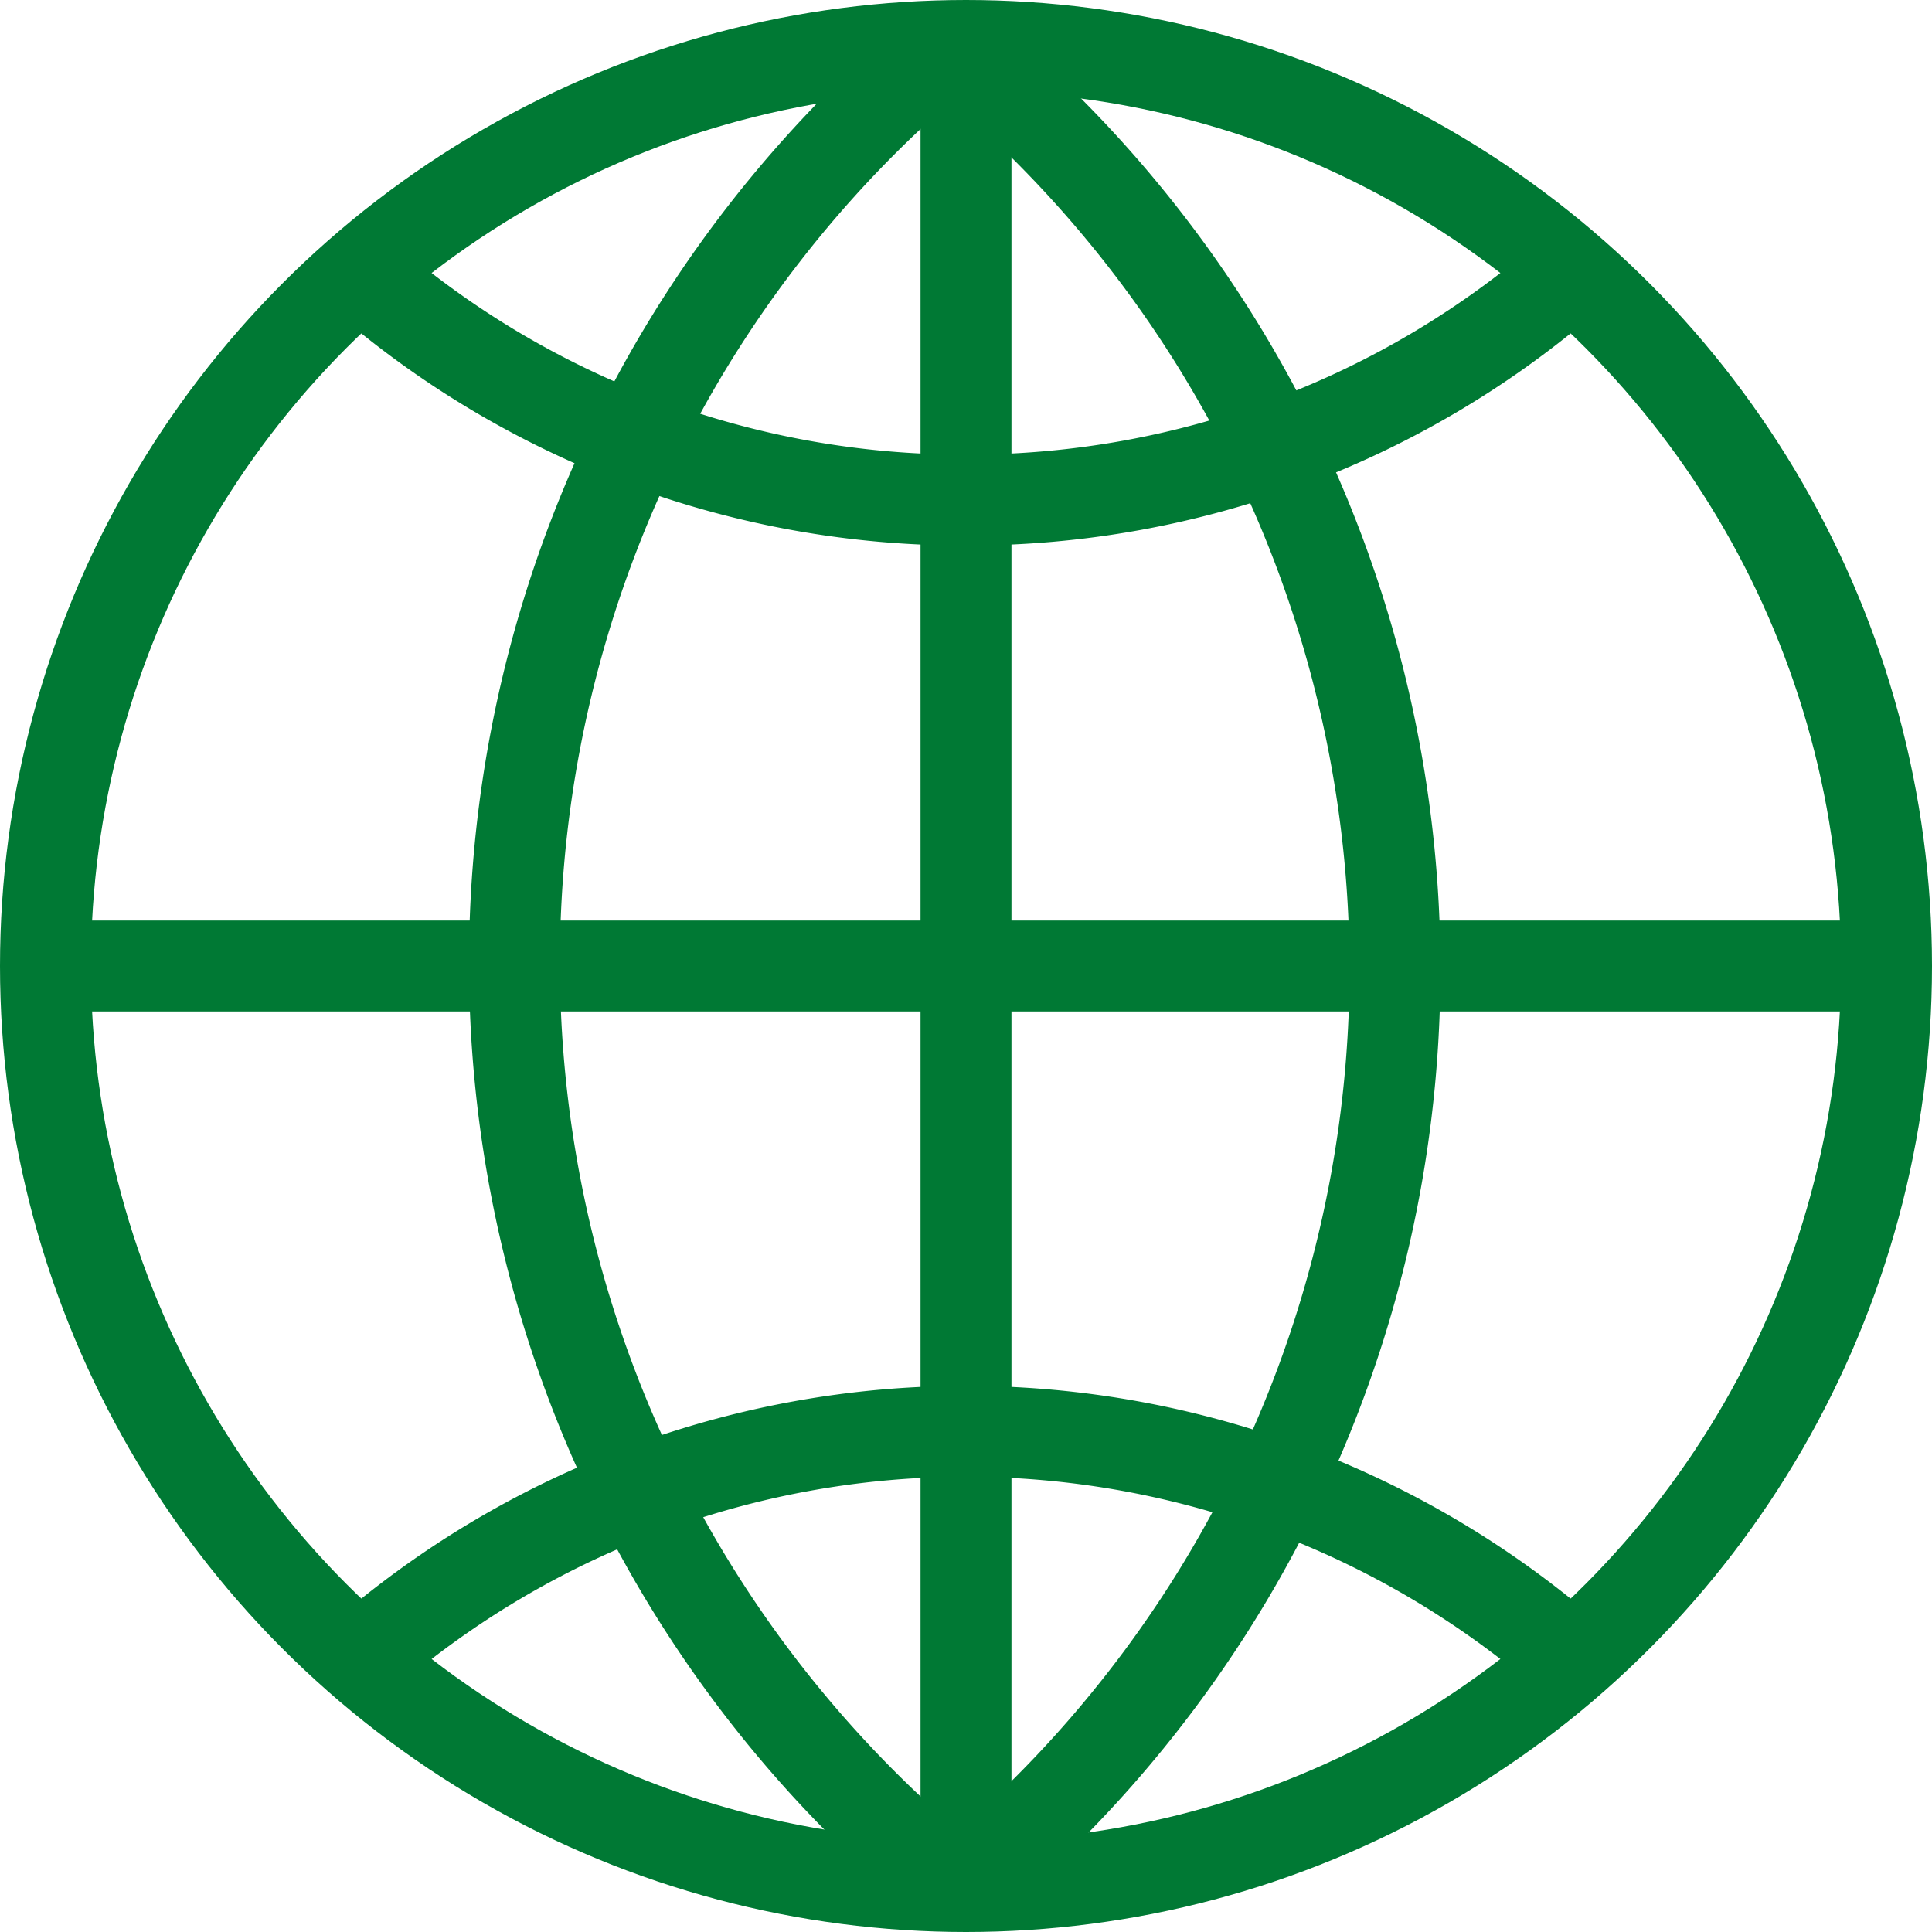 <svg id="Layer_1" data-name="Layer 1" xmlns="http://www.w3.org/2000/svg" viewBox="0 0 85 85"><defs><style>.cls-1{fill:none;stroke:#007934;stroke-width:4px;}</style></defs><g id="Group_276-2" data-name="Group 276-2"><circle id="Ellipse_13" data-name="Ellipse 13" class="cls-1" cx="42.5" cy="42.5" r="40.5"/><path id="Path_215" data-name="Path 215" class="cls-1" d="M42,83a52.33,52.33,0,0,1-.35-81"/><path id="Path_216" data-name="Path 216" class="cls-1" d="M42,2A52.32,52.32,0,0,1,49.69,75.6,51.86,51.86,0,0,1,42.35,83"/><path id="Path_217" data-name="Path 217" class="cls-1" d="M69.17,12A40.29,40.29,0,0,1,42.5,22,40.29,40.29,0,0,1,15.83,12"/><path id="Path_218" data-name="Path 218" class="cls-1" d="M15.83,73a40.48,40.48,0,0,1,53.34,0"/><line id="Line_92" data-name="Line 92" class="cls-1" x1="42.5" y1="2" x2="42.5" y2="83"/><line id="Line_93" data-name="Line 93" class="cls-1" x1="83" y1="42.5" x2="2" y2="42.5"/></g></svg>